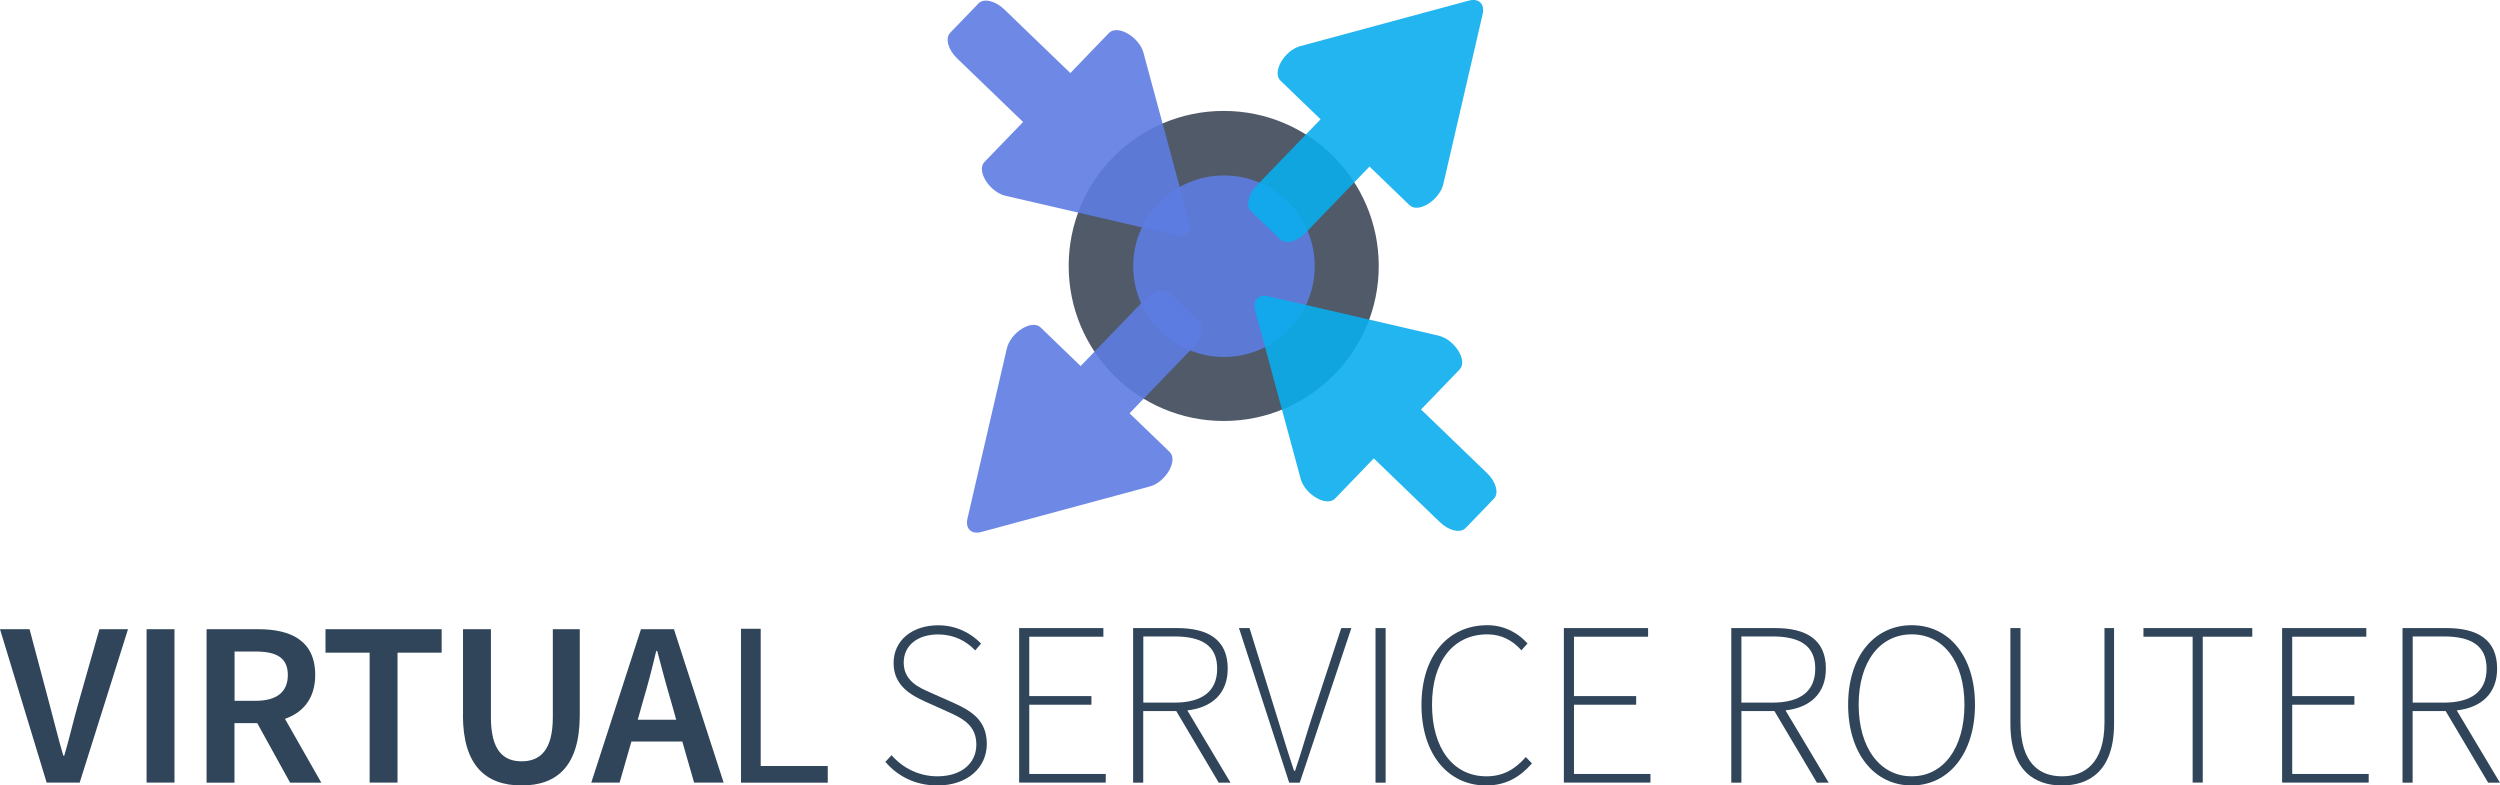 <?xml version="1.0" encoding="UTF-8"?><svg id="Calque_1" xmlns="http://www.w3.org/2000/svg" viewBox="0 0 286.71 90.08"><circle cx="140.34" cy="30.5" r="17.78" style="fill:#3d4859; isolation:isolate; opacity:.9;"/><circle cx="140.37" cy="30.53" r="10.41" style="fill:#5e7ce2; isolation:isolate; opacity:.9;"/><path d="M149.13,5.29L168.45.07c1.14-.31,1.85.38,1.59,1.53l-4.51,19.49c-.43,1.87-2.88,3.4-3.88,2.44l-4.59-4.43-7.3,7.57c-.99,1.03-2.31,1.39-2.93.79l-3.37-3.25c-.62-.6-.31-1.93.69-2.96l7.3-7.57-4.6-4.43c-1-.97.44-3.46,2.29-3.97h0Z" style="fill:#0aaded; isolation:isolate; opacity:.9;"/><path d="M131.86,55.79l-19.32,5.22c-1.14.31-1.85-.38-1.59-1.53l4.51-19.49c.43-1.87,2.88-3.4,3.88-2.44l4.59,4.43,7.3-7.57c.99-1.03,2.31-1.39,2.93-.79l3.37,3.25c.62.6.31,1.93-.69,2.96l-7.3,7.57,4.6,4.43c1,.97-.44,3.46-2.29,3.97h0Z" style="fill:#5e7ce2; isolation:isolate; opacity:.9;"/><path d="M131.14,6.06l5.22,19.32c.31,1.14-.38,1.85-1.53,1.59l-19.49-4.51c-1.87-.43-3.4-2.88-2.44-3.88l4.43-4.59-7.57-7.3c-1.03-.99-1.39-2.31-.79-2.93l3.25-3.37c.6-.62,1.93-.31,2.96.69l7.57,7.3,4.43-4.6c.97-1,3.46.44,3.97,2.29h0Z" style="fill:#5e7ce2; isolation:isolate; opacity:.9;"/><path d="M149.16,54.89l-5.22-19.32c-.31-1.14.38-1.85,1.53-1.59l19.49,4.51c1.87.43,3.4,2.88,2.44,3.88l-4.43,4.59,7.57,7.3c1.03.99,1.39,2.31.79,2.93l-3.25,3.37c-.6.62-1.93.31-2.96-.69l-7.57-7.3-4.43,4.6c-.97,1-3.46-.44-3.97-2.29h0Z" style="fill:#0aaded; isolation:isolate; opacity:.9;"/><g style="isolation:isolate;"><g style="isolation:isolate;"><path d="M0,72.16h3.39l2.34,8.8c.54,1.99.94,3.71,1.53,5.7h.11c.59-1.99.97-3.71,1.53-5.7l2.5-8.8h3.28l-5.54,17.59h-3.79L0,72.16Z" style="fill:#30455a;"/><path d="M16.81,72.16h3.2v17.59h-3.2v-17.59Z" style="fill:#30455a;"/></g><g style="isolation:isolate;"><path d="M23.7,72.16h5.94c3.69,0,6.51,1.29,6.51,5.25,0,2.66-1.37,4.3-3.47,5.03l4.17,7.32h-3.58l-3.77-6.83h-2.61v6.83h-3.2v-17.59ZM29.32,80.37c2.39,0,3.69-.99,3.69-2.96s-1.29-2.69-3.69-2.69h-2.42v5.65h2.42Z" style="fill:#30455a;"/></g><g style="isolation:isolate;"><path d="M42.39,74.85h-5.06v-2.69h13.32v2.69h-5.06v14.9h-3.2v-14.9Z" style="fill:#30455a;"/></g><g style="isolation:isolate;"><path d="M53.1,82.01v-9.85h3.2v10.09c0,3.79,1.4,5.06,3.52,5.06s3.58-1.26,3.58-5.06v-10.09h3.09v9.85c0,5.79-2.56,8.07-6.67,8.07s-6.73-2.29-6.73-8.07Z" style="fill:#30455a;"/></g><g style="isolation:isolate;"><path d="M73.52,72.16h3.77l5.7,17.59h-3.39l-1.35-4.71h-5.84l-1.35,4.71h-3.25l5.7-17.59ZM73.14,82.54h4.41l-.59-2.1c-.56-1.86-1.08-3.88-1.59-5.79h-.11c-.46,1.94-.97,3.93-1.53,5.79l-.59,2.1Z" style="fill:#30455a;"/></g><g style="isolation:isolate;"><path d="M84.98,72.11h2.26v15.74h7.69v1.91h-9.95v-17.65Z" style="fill:#30455a;"/></g><g style="isolation:isolate;"><path d="M101.52,87.39l.73-.78c1.29,1.48,3.15,2.42,5.25,2.42,2.74,0,4.47-1.48,4.47-3.63s-1.45-2.96-3.2-3.74l-2.69-1.21c-1.53-.7-3.6-1.78-3.6-4.41s2.18-4.33,5.11-4.33c2.15,0,3.85.97,4.92,2.1l-.67.78c-1.05-1.1-2.47-1.83-4.25-1.83-2.37,0-3.95,1.27-3.95,3.23,0,2.1,1.78,2.88,3.07,3.44l2.72,1.21c1.96.89,3.74,1.96,3.74,4.68s-2.23,4.76-5.65,4.76c-2.61,0-4.6-1.1-5.97-2.69Z" style="fill:#30455a;"/><path d="M116.88,72.03h9.66v.99h-8.5v6.81h7.13v.99h-7.13v7.94h8.77v.99h-9.93v-17.73Z" style="fill:#30455a;"/></g><g style="isolation:isolate;"><path d="M129.96,72.03h5.03c3.52,0,5.81,1.29,5.81,4.65,0,2.83-1.78,4.47-4.63,4.79l4.95,8.29h-1.35l-4.87-8.21h-3.79v8.21h-1.16v-17.73ZM134.67,80.58c3.17,0,4.92-1.27,4.92-3.9s-1.75-3.69-4.92-3.69h-3.55v7.59h3.55Z" style="fill:#30455a;"/></g><g style="isolation:isolate;"><path d="M142.09,72.03h1.21l3.23,10.41c.67,2.18,1.16,3.82,1.88,5.97h.11c.73-2.15,1.18-3.79,1.88-5.97l3.42-10.41h1.16l-5.92,17.73h-1.21l-5.76-17.73Z" style="fill:#30455a;"/><path d="M157.75,72.03h1.16v17.73h-1.16v-17.73Z" style="fill:#30455a;"/><path d="M163.02,80.85c0-5.62,3.04-9.15,7.56-9.15,2.07,0,3.66,1.02,4.6,2.1l-.7.78c-.97-1.1-2.26-1.83-3.9-1.83-3.93,0-6.35,3.12-6.35,8.07s2.39,8.21,6.24,8.21c1.86,0,3.23-.75,4.52-2.21l.7.73c-1.37,1.56-2.96,2.53-5.27,2.53-4.36,0-7.4-3.61-7.4-9.23Z" style="fill:#30455a;"/><path d="M179.35,72.03h9.66v.99h-8.5v6.81h7.13v.99h-7.13v7.94h8.77v.99h-9.93v-17.73Z" style="fill:#30455a;"/><path d="M198.56,72.03h5.03c3.52,0,5.81,1.29,5.81,4.65,0,2.83-1.78,4.47-4.63,4.79l4.95,8.29h-1.35l-4.87-8.21h-3.79v8.21h-1.16v-17.73ZM203.26,80.58c3.17,0,4.92-1.27,4.92-3.9s-1.75-3.69-4.92-3.69h-3.55v7.59h3.55Z" style="fill:#30455a;"/><path d="M211.95,80.82c0-5.59,3.04-9.12,7.29-9.12s7.26,3.53,7.26,9.12-3.01,9.26-7.26,9.26-7.29-3.63-7.29-9.26ZM225.29,80.82c0-4.95-2.42-8.07-6.05-8.07s-6.08,3.12-6.08,8.07,2.45,8.21,6.08,8.21,6.05-3.23,6.05-8.21Z" style="fill:#30455a;"/><path d="M230.56,83v-10.97h1.16v10.81c0,4.76,2.23,6.19,4.76,6.19s4.87-1.43,4.87-6.19v-10.81h1.1v10.97c0,5.52-2.96,7.08-5.97,7.08s-5.92-1.56-5.92-7.08Z" style="fill:#30455a;"/><path d="M251.47,73.02h-5.65v-.99h12.48v.99h-5.68v16.73h-1.16v-16.73Z" style="fill:#30455a;"/><path d="M261.72,72.03h9.66v.99h-8.5v6.81h7.13v.99h-7.13v7.94h8.77v.99h-9.93v-17.73Z" style="fill:#30455a;"/><path d="M275.54,72.03h5.03c3.52,0,5.81,1.29,5.81,4.65,0,2.83-1.78,4.47-4.63,4.79l4.95,8.29h-1.35l-4.87-8.21h-3.79v8.21h-1.16v-17.73ZM280.25,80.58c3.17,0,4.92-1.27,4.92-3.9s-1.75-3.69-4.92-3.69h-3.55v7.59h3.55Z" style="fill:#30455a;"/></g></g></svg>